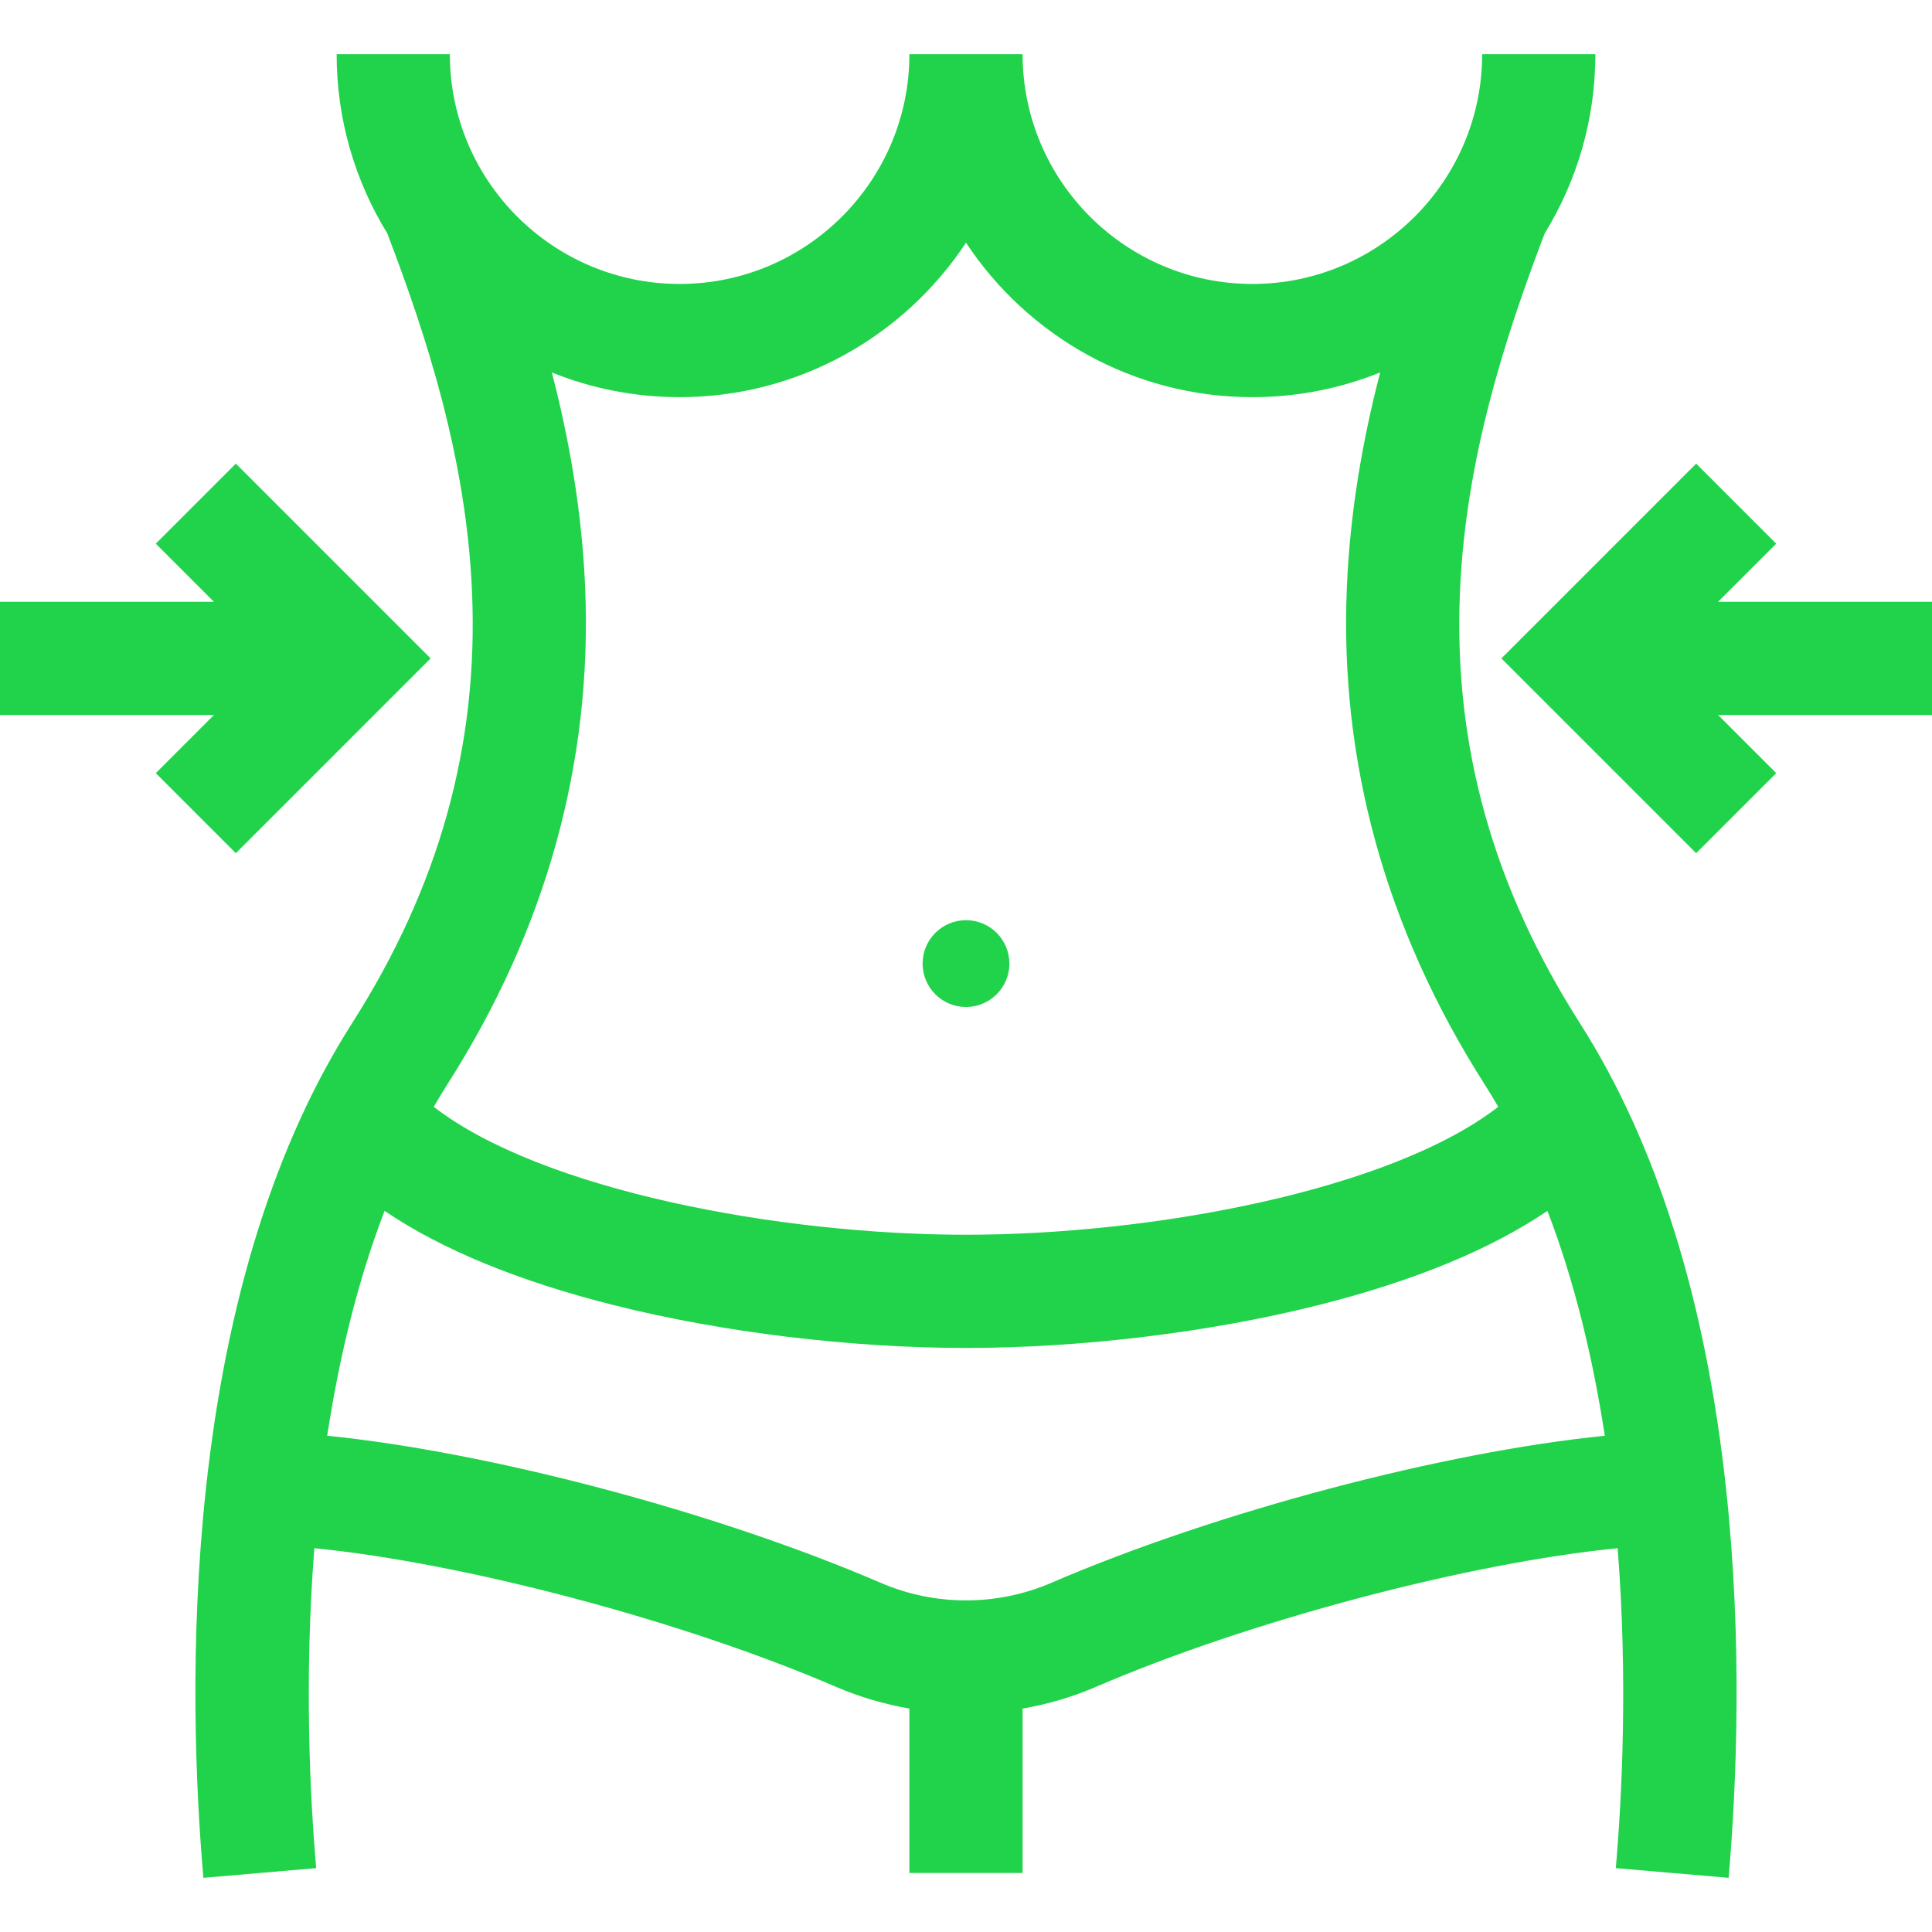 <?xml version="1.0" encoding="iso-8859-1"?>
<!-- Generator: Adobe Illustrator 19.0.0, SVG Export Plug-In . SVG Version: 6.00 Build 0)  -->
<svg xmlns="http://www.w3.org/2000/svg" xmlns:xlink="http://www.w3.org/1999/xlink" version="1.1" id="Layer_1" x="0px" y="0px" viewBox="0 0 512 512" style="enable-background:new 0 0 512 512;" xml:space="preserve" width="512px" height="512px">
<g>
	<g>
		<path d="M457.411,394.386c-5.405-49.942-18.424-91.387-38.694-123.185c-23.117-36.263-33.524-73.639-31.816-114.264    c1.496-35.578,12.122-67.968,22.456-95.079c8.513-13.832,13.431-30.102,13.431-47.501h-30c0,33.577-27.316,60.894-60.894,60.894    S271,47.935,271,14.357h-30c0,33.577-27.316,60.894-60.894,60.894s-60.894-27.316-60.894-60.894h-30    c0,17.399,4.918,33.67,13.431,47.501c10.334,27.11,20.96,59.5,22.456,95.079c1.708,40.625-8.699,78.001-31.816,114.264    c-20.271,31.798-33.289,73.243-38.694,123.186c-4.409,40.746-2.812,78.642-0.693,103.256l29.89-2.57    c-1.599-18.583-3.217-49.94-0.481-84.782c39.409,3.882,97.329,19.099,138.244,36.74c6.27,2.703,12.806,4.605,19.451,5.76v43.567    h30V452.79c6.646-1.155,13.182-3.057,19.45-5.76c40.916-17.641,98.835-32.858,138.245-36.74    c2.736,34.841,1.118,66.199-0.481,84.782l29.89,2.57C460.222,473.028,461.82,435.132,457.411,394.386z M118.58,287.328    c26.163-41.04,38.441-85.334,36.492-131.651c-0.85-20.225-4.238-39.276-8.831-56.974c10.472,4.22,21.901,6.548,33.865,6.548    c31.678,0,59.618-16.293,75.894-40.935c16.276,24.642,44.215,40.935,75.894,40.935c11.964,0,23.394-2.328,33.865-6.548    c-4.594,17.698-7.981,36.748-8.831,56.974c-1.948,46.317,10.329,90.611,36.492,131.651c1.252,1.964,2.461,3.963,3.633,5.988    C368.533,315.392,305.636,327.22,256,327.22s-112.533-11.829-141.053-33.904C116.119,291.29,117.328,289.292,118.58,287.328z     M278.572,419.481c-14.346,6.186-30.8,6.186-45.146,0c-43.85-18.906-104.012-34.709-146.714-38.993    c3.075-20.127,7.887-40.529,15.198-59.598c15.152,10.275,35.552,18.664,60.967,25.041c28.596,7.175,62.537,11.289,93.122,11.289    c30.585,0,64.526-4.114,93.122-11.289c25.416-6.376,45.815-14.766,60.967-25.041c7.312,19.069,12.123,39.471,15.198,59.598    C382.585,384.773,322.423,400.575,278.572,419.481z" fill="#20d34a"/>
	</g>
</g>
<g>
	<g>
		<circle cx="256" cy="255.36" r="11.5" fill="#20d34a"/>
	</g>
</g>
<g>
	<g>
		<polygon points="62.496,122.866 41.283,144.079 56.688,159.484 0,159.484 0,189.484 56.689,189.484 41.283,204.891     62.496,226.104 114.114,174.484   " fill="#20d34a"/>
	</g>
</g>
<g>
	<g>
		<polygon points="512,159.484 455.312,159.484 470.717,144.079 449.504,122.866 397.886,174.484 449.504,226.104 470.717,204.891     455.311,189.484 512,189.484   " fill="#20d34a"/>
	</g>
</g>
<g>
</g>
<g>
</g>
<g>
</g>
<g>
</g>
<g>
</g>
<g>
</g>
<g>
</g>
<g>
</g>
<g>
</g>
<g>
</g>
<g>
</g>
<g>
</g>
<g>
</g>
<g>
</g>
<g>
</g>
</svg>
